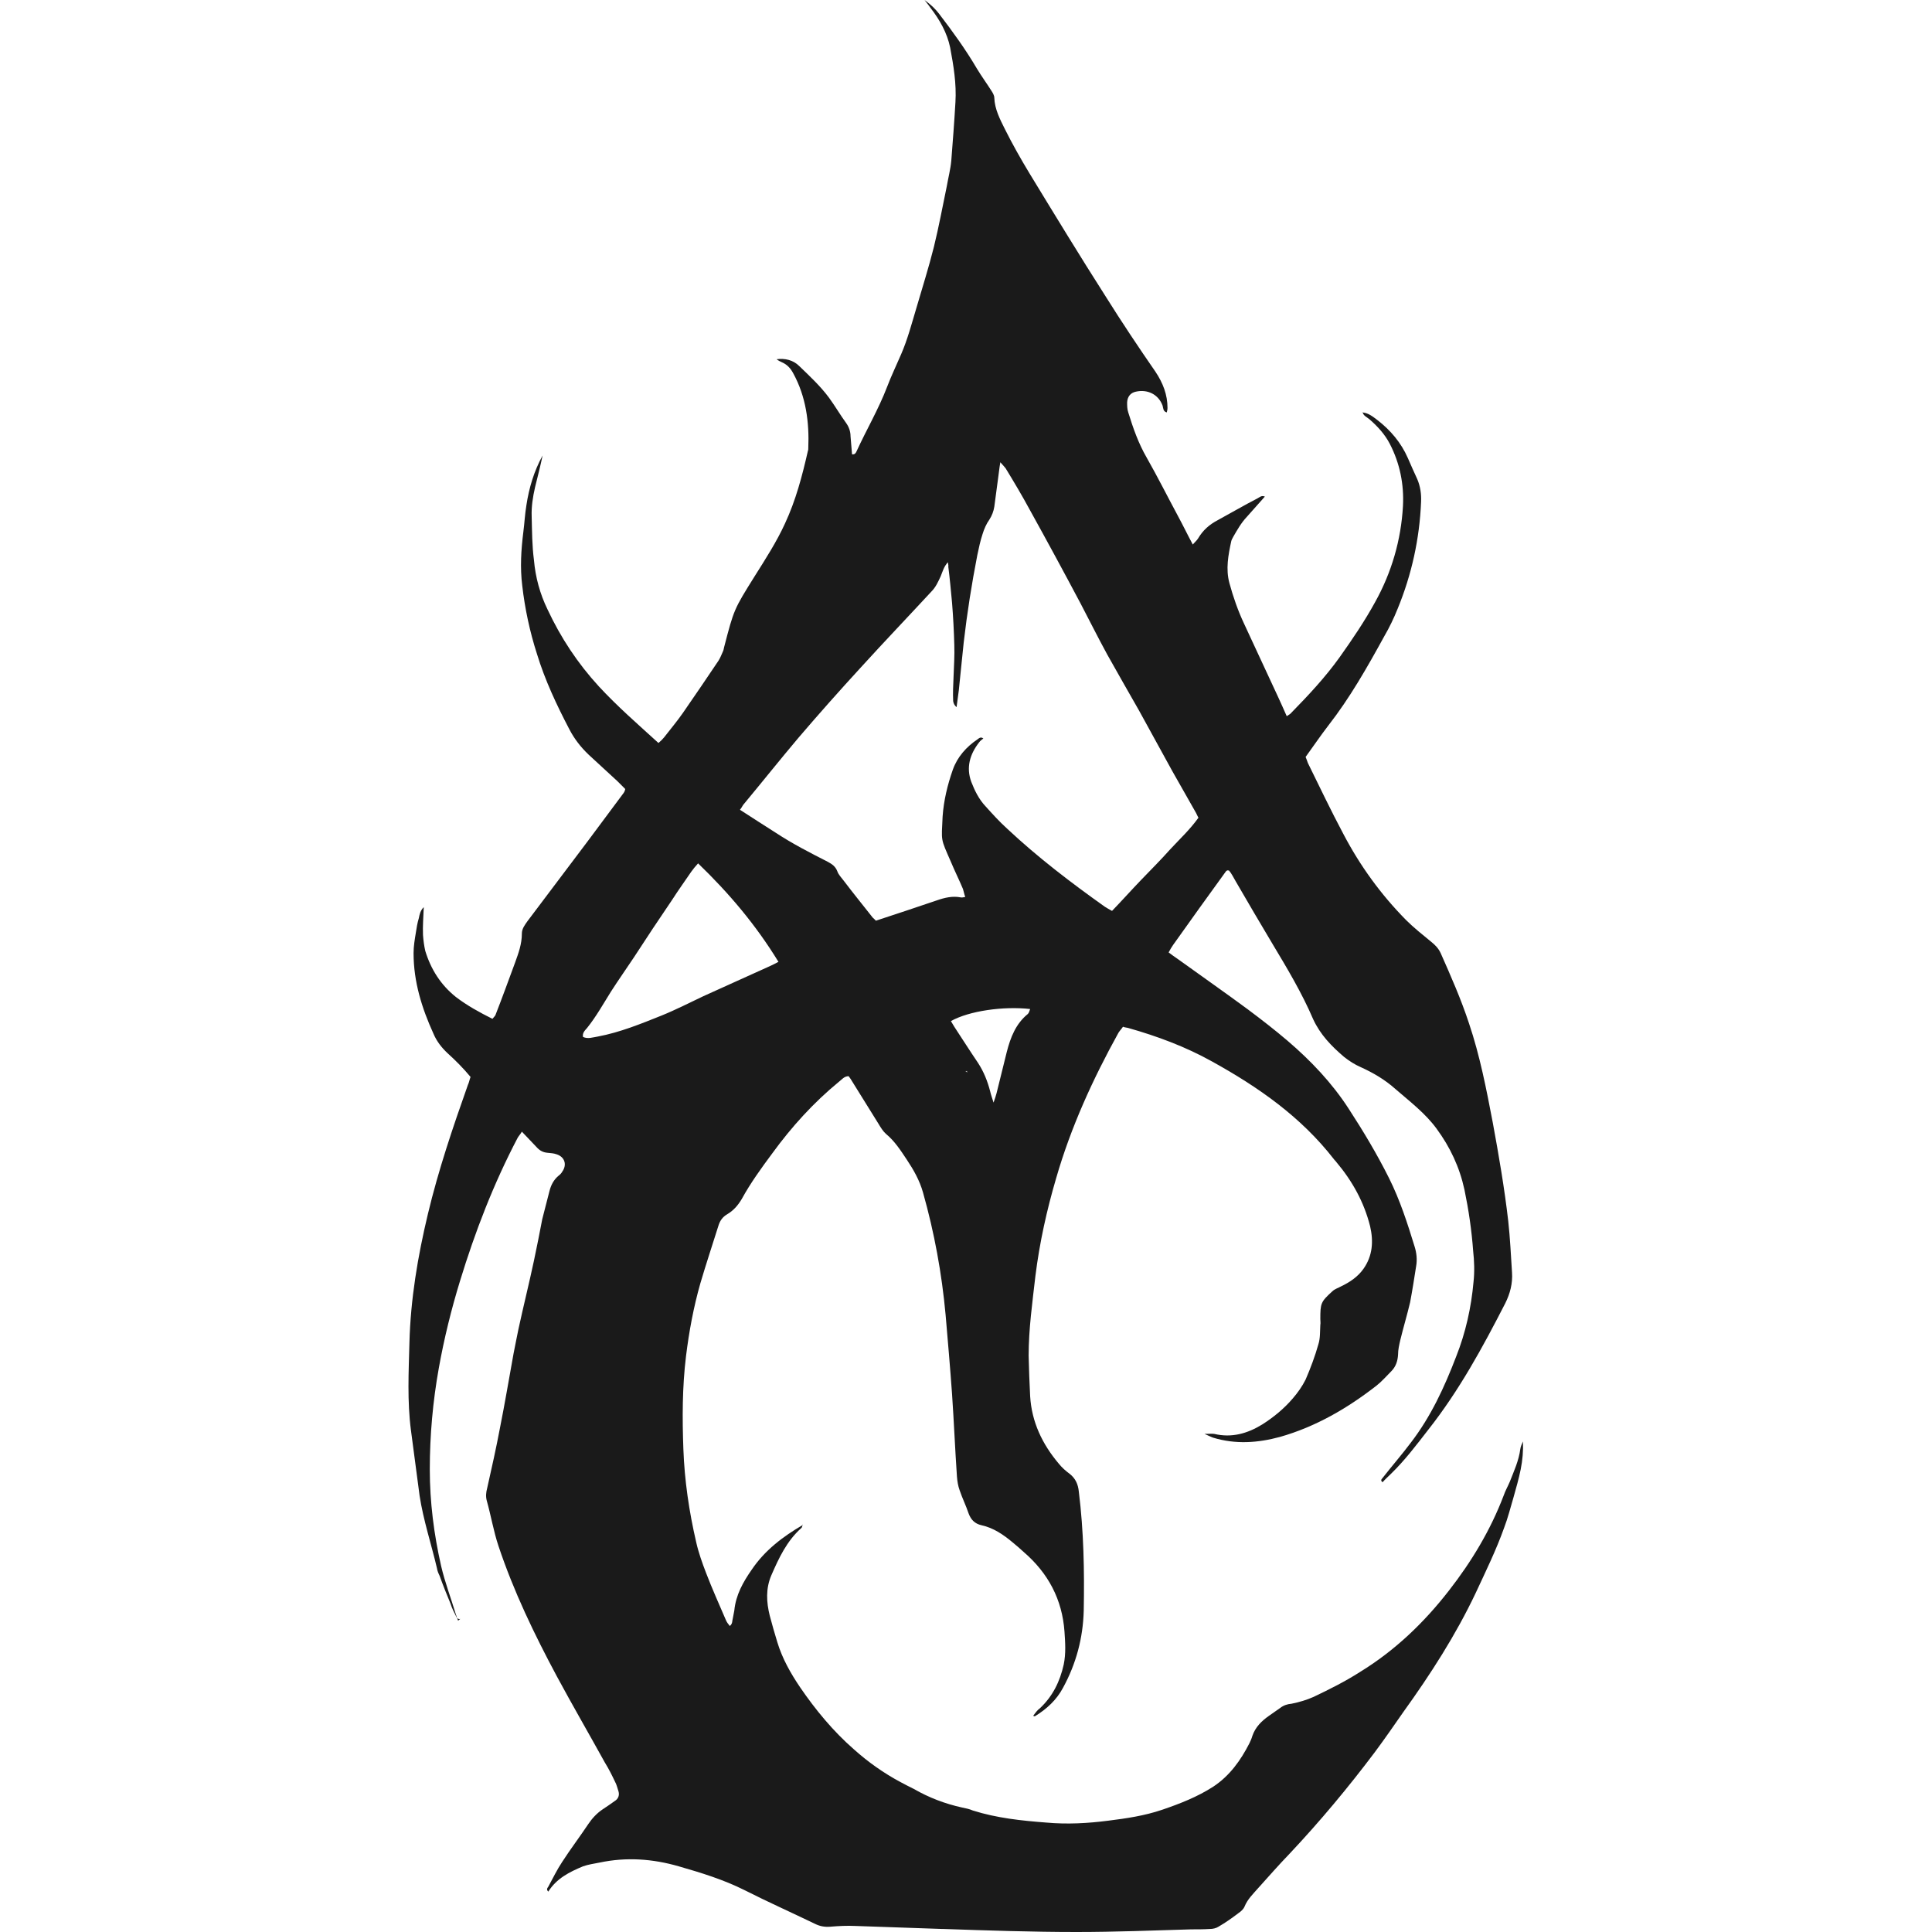 <?xml version="1.0" encoding="utf-8"?>
<!-- Generator: Adobe Illustrator 27.0.0, SVG Export Plug-In . SVG Version: 6.00 Build 0)  -->
<svg version="1.1" id="Ebene_1" xmlns="http://www.w3.org/2000/svg" xmlns:xlink="http://www.w3.org/1999/xlink" x="0px" y="0px"
	 viewBox="0 0 512 512" style="enable-background:new 0 0 512 512;" xml:space="preserve">
<style type="text/css">
	.st0{fill:#1A1A1A;}
	.st1{fill:#D2D2D2;}
</style>
<path class="st0" d="M122,429c-0.4,0.2-0.8-0.1-1-0.4c-0.6-1.2-1.2-2.3-1.6-3.6c-1-2.4-2-4.9-2.9-7.4c-0.3-0.6-0.6-1.3-0.7-2
	c-1.5-6.4-3.6-12.7-4.6-19.2c-0.8-5.8-1.5-11.6-2.3-17.4c-1-7.7-0.6-15.4-0.4-23.1c0.3-11.6,2.2-22.9,4.9-34.2
	c2.8-11.7,6.6-22.9,10.6-34.2c0.3-0.6,0.4-1.3,0.7-2.1c-1.9-2.3-4-4.4-6.1-6.3c-1.6-1.5-2.9-3.2-3.7-5.1c-3.1-6.8-5.3-13.8-5.3-21.4
	c0-1.8,0.3-3.6,0.6-5.4c0.2-1.3,0.4-2.6,0.8-3.9c0.2-1,0.4-2,1.3-2.9c-0.1,2.7-0.3,5-0.2,7.4c0.1,1.4,0.3,2.9,0.6,4.2
	c1.5,4.9,4.1,9,8.1,12.2c3,2.3,6.3,4.1,9.7,5.8c0.3-0.4,0.6-0.6,0.8-1c1.8-4.6,3.5-9.3,5.2-13.9c0.9-2.5,1.8-4.9,1.8-7.7
	c0-1.3,0.8-2.3,1.5-3.3c5.3-7,10.6-14.1,15.9-21.1c3.2-4.3,6.4-8.6,9.6-12.9c0.2-0.3,0.3-0.5,0.4-1c-0.7-0.7-1.4-1.4-2.1-2.1
	c-2.5-2.3-5.1-4.7-7.6-7c-2.1-2-3.8-4.2-5.1-6.7c-3.4-6.5-6.5-13.1-8.6-20c-1.9-5.9-3.2-12-3.9-18.1c-0.6-4.8-0.3-9.5,0.3-14.3
	c0.3-2.3,0.4-4.6,0.8-7c0.7-4.6,2-9,4.3-13.2c-0.6,2.8-1.3,5.6-2,8.4c-0.6,2.6-1,5.2-0.9,7.8c0.1,3.9,0.1,7.7,0.6,11.5
	c0.4,4.6,1.6,9,3.6,13.1c3.5,7.5,8,14.3,13.6,20.4c4.9,5.3,10.3,10,15.8,15c0.6-0.5,1.1-1,1.5-1.5c1.7-2.2,3.4-4.2,5-6.5
	c3.2-4.6,6.3-9.2,9.4-13.8c0.5-0.8,0.8-1.6,1.2-2.5c0.2-0.4,0.2-0.8,0.3-1.1c2.6-10,2.6-10,8.1-18.8c2.9-4.6,5.8-9.1,8-13.9
	c2.9-6.2,4.6-12.7,6.1-19.3c0.1-0.2,0.1-0.4,0.1-0.6c0.3-7-0.6-13.8-4-20c-0.7-1.3-1.6-2.3-3-2.9c-0.4-0.2-0.9-0.4-1.4-0.8
	c2.2-0.3,4.4,0.2,6,1.8c2.8,2.7,5.6,5.3,7.9,8.4c1.6,2.2,3,4.6,4.6,6.8c0.7,1,1.1,2.2,1.1,3.4c0.1,1.6,0.3,3.2,0.4,4.8
	c0.8,0.1,1-0.4,1.2-0.8c2.6-5.7,5.8-11.1,8.1-17.1c1.1-2.9,2.5-5.8,3.7-8.6c1.7-3.9,2.8-8.1,4-12.1c1.6-5.5,3.3-10.8,4.7-16.4
	c1.3-5.3,2.3-10.7,3.4-16c0.4-2.3,1-4.6,1.2-6.8c0.4-5.1,0.8-10.3,1.1-15.5c0.3-4.9-0.5-9.7-1.4-14.5c-0.8-3.9-2.8-7.4-5.2-10.5
	c-0.4-0.6-0.8-1.1-1.6-2.1c1.8,1.3,2.9,2.4,3.9,3.7c3.6,4.7,7,9.4,10,14.5c1.2,2,2.6,3.9,3.8,5.8c0.4,0.6,0.8,1.3,0.8,1.9
	c0.1,3,1.5,5.7,2.8,8.3c2,4,4.2,7.9,6.5,11.7c6.7,11,13.4,22,20.3,32.8c4.2,6.7,8.6,13.3,13.1,19.8c2,3,3.2,6.1,3.2,9.6
	c0,0.4-0.1,0.8-0.2,1.2c-1-0.3-0.9-1.1-1.1-1.8c-1.1-3-4-4.4-7.1-3.7c-1.4,0.3-2.2,1.3-2.3,2.8c0,0.9,0,1.8,0.3,2.7
	c1.3,4.2,2.7,8.2,4.9,12c2.9,5.1,5.5,10.3,8.3,15.5c1.3,2.4,2.5,4.9,3.9,7.5c0.6-0.7,1.1-1.1,1.4-1.6c1.3-2.2,3-3.7,5.3-4.9
	c3.5-1.9,6.9-3.9,10.4-5.7c0.6-0.3,1.1-0.9,2-0.5c-1.6,1.8-3.2,3.6-4.8,5.4c-1.5,1.6-2.5,3.4-3.6,5.3c-0.2,0.4-0.4,0.7-0.5,1.1
	c-0.8,3.7-1.5,7.4-0.5,11.1c1,3.7,2.3,7.4,3.9,10.8c3,6.5,6.1,13.1,9.1,19.6c0.7,1.5,1.4,3.1,2.2,4.9c0.6-0.4,1-0.6,1.3-1
	c4.5-4.6,8.9-9.3,12.7-14.6c3.4-4.8,6.6-9.5,9.4-14.6c4.4-7.9,6.9-16.5,7.4-25.5c0.3-5.7-0.8-11.3-3.5-16.5
	c-1.3-2.5-3.2-4.6-5.4-6.5c-0.7-0.6-1.6-0.9-1.8-1.9l-0.1,0.1c1.6,0.1,2.8,1.1,4,2c3.5,2.7,6.3,6,8.1,10.1c0.8,1.8,1.6,3.7,2.5,5.6
	c0.8,1.9,1.1,3.9,1,6c-0.4,9.8-2.5,19.3-6.2,28.3c-1,2.5-2.2,5-3.6,7.4c-4.5,8.2-9.1,16.3-14.8,23.6c-2,2.6-3.9,5.4-6,8.3
	c0.2,0.5,0.4,1,0.6,1.6c3.1,6.3,6.1,12.6,9.4,18.8c4.4,8.4,9.9,16,16.6,22.8c2.1,2.1,4.4,3.9,6.7,5.8c1,0.8,1.9,1.7,2.5,3
	c2.7,6.1,5.4,12.2,7.5,18.6c2.9,8.6,4.6,17.4,6.3,26.3c1.6,8.7,3.1,17.4,4.1,26.1c0.5,4.5,0.7,9.1,1,13.6c0.2,2.9-0.5,5.6-1.8,8.2
	c-6,11.7-12.2,23.1-20.4,33.5c-3.1,4-6.2,8.1-9.8,11.6c-0.8,0.8-1.6,1.5-2.3,2.3c-0.6-0.4-0.3-0.8-0.1-1c2.5-3.2,5.2-6.3,7.6-9.5
	c5.3-6.9,8.9-14.7,12-22.8c2.5-6.3,4-13,4.6-19.8c0.3-2.7,0.2-5.5-0.1-8.2c-0.4-5.5-1.2-10.9-2.3-16.2c-1.3-6-3.8-11.3-7.4-16.2
	c-3-4.1-7.1-7.2-10.9-10.5c-2.8-2.5-5.9-4.3-9.2-5.8c-1.6-0.7-3-1.6-4.4-2.7c-3.4-2.9-6.3-5.9-8.2-10c-3-7-6.9-13.5-10.8-20
	c-3.3-5.5-6.5-11-9.7-16.5c-0.6-1-1.1-2.1-1.8-2.9c-0.3,0-0.4-0.1-0.5,0c-0.1,0-0.2,0.1-0.3,0.2c-4.7,6.5-9.4,13-14,19.5
	c-0.4,0.6-0.8,1.2-1.2,2c0.8,0.6,1.6,1.2,2.5,1.8c6.1,4.4,12.4,8.8,18.5,13.3c3.6,2.7,7.1,5.4,10.5,8.3c6.2,5.3,11.8,11.2,16.2,18
	c3.9,6,7.5,12,10.7,18.4c2.9,5.8,4.9,12,6.8,18.2c0.5,1.6,0.7,3.4,0.4,5.1c-0.5,3.2-1,6.4-1.6,9.6c-0.8,3.4-1.8,6.7-2.6,10
	c-0.3,1.3-0.6,2.6-0.6,3.9c-0.1,1.7-0.6,3.2-1.8,4.4c-1.3,1.3-2.5,2.7-3.9,3.8c-7.7,6-16.1,10.9-25.6,13.6c-5.9,1.6-11.8,2-17.7,0.2
	c-0.6-0.2-1.1-0.5-2.3-1c1.3,0,2-0.1,2.6,0c4.6,1.1,8.8-0.1,12.7-2.5c3-1.9,5.8-4.2,8.1-6.9c1.3-1.5,2.5-3.2,3.4-5
	c1.3-3,2.5-6.2,3.4-9.4c0.5-1.6,0.4-3.4,0.5-5.1c0.1-0.5,0-1,0-1.5c0-4.2,0.1-4.6,3.2-7.4c0.6-0.6,1.6-0.9,2.3-1.3
	c2.3-1.1,4.4-2.5,5.9-4.6c2.5-3.5,2.7-7.4,1.8-11.3c-1.6-6.4-4.7-12-9-17.1c-0.2-0.3-0.4-0.4-0.6-0.7c-8.7-11.2-20-19.1-32.3-25.9
	c-7-3.9-14.5-6.7-22.3-8.9c-0.4-0.1-0.8-0.1-1.3-0.3c-0.4,0.6-0.9,1.1-1.2,1.6c-6.8,12.3-12.6,25-16.5,38.5
	c-2.5,8.5-4.4,17.1-5.5,25.9c-0.8,7-1.8,14.1-1.8,21.2c0.1,3.6,0.2,7.1,0.4,10.7c0.4,6.8,3.2,12.7,7.6,17.9c0.8,1,1.8,1.9,2.9,2.7
	c1.5,1.2,2.2,2.7,2.4,4.7c1.3,10.5,1.5,21,1.3,31.6c-0.2,7.2-2,14-5.5,20.4c-1.7,3.2-4.3,5.6-7.4,7.5c-0.1,0.1-0.2,0-0.5-0.1
	c0.6-0.8,1.1-1.5,1.8-2c3.4-3.2,5.3-7.1,6.3-11.6c0.6-2.9,0.4-5.8,0.2-8.7c-0.6-8.5-4.3-15.5-10.8-21.1c-1-0.9-2-1.8-3-2.6
	c-2.4-2-5-3.8-8.2-4.5c-1.8-0.4-2.8-1.5-3.4-3.1c-0.7-2.1-1.7-4.1-2.4-6.2c-0.4-1.1-0.6-2.3-0.7-3.6c-0.5-7.3-0.8-14.6-1.3-21.9
	c-0.5-7-1.1-13.9-1.7-20.9c-1-11-3-21.9-6-32.5c-0.9-3.2-2.5-6-4.3-8.7c-1.6-2.4-3.2-4.9-5.5-6.8c-0.8-0.7-1.4-1.7-2-2.7
	c-2.3-3.7-4.6-7.4-6.9-11.1c-0.3-0.5-0.6-1-1-1.5c-1.2,0-1.8,0.9-2.6,1.5c-6.7,5.5-12.5,11.9-17.6,18.9c-2.9,3.9-5.8,7.9-8.1,12.1
	c-1,1.7-2.2,3.1-3.9,4.1c-1.2,0.7-1.9,1.7-2.3,3c-1.6,5.1-3.3,10.2-4.8,15.3c-1.8,6.3-3,12.8-3.8,19.3c-1,8.2-1,16.4-0.7,24.6
	c0.3,8.3,1.5,16.5,3.4,24.7c0.6,2.7,1.6,5.5,2.6,8.1c1.6,4.2,3.5,8.4,5.3,12.6c0.2,0.5,0.6,1,1,1.5c0.8-0.6,0.6-1.4,0.8-2
	c0.1-0.7,0.3-1.4,0.4-2.1c0.4-4.1,2.3-7.5,4.6-10.8c3.5-5.2,8.3-8.8,13.6-11.9l-0.1-0.1c-0.1,0.4-0.1,0.8-0.4,1
	c-3.8,3.4-5.9,7.9-7.9,12.5c-1.5,3.5-1.3,7.1-0.4,10.7c0.6,2.3,1.3,4.7,2,7c1.3,4.3,3.5,8.2,6,11.9c4.1,6,8.8,11.7,14.3,16.5
	c3.8,3.4,7.9,6.3,12.4,8.7c1.1,0.6,2.3,1.2,3.5,1.8c4,2.3,8.2,3.9,12.7,4.9c1,0.2,2,0.4,2.9,0.8c6.3,2,12.9,2.7,19.5,3.2
	c5.5,0.5,11,0.2,16.4-0.5c4.8-0.6,9.6-1.3,14.3-2.9c4.7-1.6,9.3-3.4,13.5-6.1c4.4-2.9,7.3-7,9.6-11.5c0.3-0.6,0.6-1.3,0.8-2
	c0.8-2.3,2.4-3.9,4.4-5.3c1-0.7,2-1.4,3-2.1c0.9-0.7,1.9-1,3-1.1c2-0.4,4-1,5.8-1.8c4.2-2,8.4-4.1,12.3-6.6
	c9.3-5.7,17-13.1,23.6-21.6c6-7.7,11-16,14.5-25.2c0.4-1.2,1.1-2.4,1.6-3.6c1.1-2.8,2.4-5.6,2.8-8.7c0.1-0.7,0.4-1.3,0.7-2
	c0.1,2.5-0.1,4.9-0.6,7.4c-0.5,2.5-1.2,4.9-1.9,7.4c-0.8,2.7-1.5,5.5-2.5,8.1c-2.1,5.9-4.9,11.6-7.5,17.2
	c-5.3,11.2-12,21.6-19.2,31.6c-2.5,3.6-5,7.2-7.6,10.7c-7,9.3-14.5,18.3-22.5,26.8c-2.9,3-5.6,6.1-8.4,9.2c-1.3,1.5-2.8,2.9-3.6,4.9
	c-0.3,0.7-1,1.3-1.6,1.7c-1.7,1.3-3.4,2.5-5.3,3.6c-0.6,0.4-1.5,0.6-2.3,0.6c-1.6,0.1-3.2,0.1-4.9,0.1c-10.1,0.3-20.3,0.7-30.4,0.7
	c-11.7,0-23.5-0.4-35.2-0.8c-0.1,0-0.2,0-0.3,0c-7.7-0.3-15.4-0.5-23.1-0.8c-2.2-0.1-4.4,0-6.7,0.2c-1.5,0.1-2.7-0.1-4.1-0.8
	c-6.2-3-12.5-5.8-18.6-8.9c-5.6-2.8-11.5-4.6-17.4-6.3c-6.9-2-13.9-2.5-21-1c-1.5,0.3-3,0.5-4.4,1c-3.6,1.5-7,3.2-9.2,6.7
	c-0.6-0.6-0.2-1,0-1.3c1.2-2.2,2.3-4.5,3.7-6.6c2.2-3.4,4.7-6.7,6.9-10c1-1.5,2.3-2.9,3.8-3.9c1.1-0.7,2.2-1.5,3.2-2.2
	c1-0.6,1.3-1.6,1-2.6c-0.3-0.9-0.5-1.8-0.9-2.5c-0.8-1.7-1.7-3.5-2.7-5.1c-4.2-7.6-8.6-15.2-12.7-22.8c-6-11.2-11.5-22.6-15.5-34.6
	c-1.3-3.9-2-8.1-3.1-12c-0.3-1.1-0.2-2.2,0.1-3.3c1.2-5.3,2.4-10.7,3.4-16c1.3-6.5,2.4-13.1,3.6-19.7c0.4-2.2,0.9-4.4,1.3-6.5
	c1.3-6,2.8-12,4.1-18.1c0.8-3.7,1.5-7.4,2.2-11c0.6-2.5,1.3-4.9,1.9-7.4c0.4-1.6,1.1-3,2.4-4.1c0.4-0.3,0.8-0.7,1-1.1
	c1.3-1.8,0.7-3.9-1.5-4.6c-0.8-0.3-1.6-0.3-2.4-0.4c-1.2-0.1-2.1-0.6-2.9-1.5c-1.2-1.3-2.5-2.6-3.9-4.1c-0.4,0.7-0.8,1.1-1.1,1.6
	c-6.4,12.2-11.3,24.9-15.3,38c-2.3,7.5-4.2,15.2-5.6,23c-1.6,8.9-2.4,17.9-2.4,26.9c0,8.7,1.1,17.2,3,25.6c1,4.3,2.6,8.5,3.9,12.8
	c0.2,0.6,0.4,1.1,0.6,1.7L122,429z M251.2,149c-1.1,1.2-1.4,2.5-1.9,3.7c-0.7,1.5-1.3,2.9-2.5,4.1c-6.2,6.7-12.5,13.3-18.6,20
	c-5.6,6.1-11.2,12.4-16.5,18.6c-4.9,5.8-9.6,11.7-14.5,17.6c-0.4,0.4-0.6,1-1.1,1.6c3.2,2.1,6.4,4.1,9.5,6.1
	c4.4,2.9,9.1,5.3,13.8,7.7c1.1,0.6,2,1.2,2.5,2.5c0.3,0.9,1.1,1.7,1.7,2.5c2.5,3.3,5.1,6.5,7.7,9.8c0.3,0.3,0.6,0.5,0.8,0.8
	c5.5-1.8,10.9-3.6,16.2-5.4c2-0.7,4.1-1.2,6.2-0.8c0.4,0.1,0.8,0,1.3-0.1c-0.3-0.8-0.4-1.5-0.6-2.1c-1-2.4-2.2-4.8-3.2-7.2
	c-2.8-6.4-2.5-5.3-2.2-12c0.3-4.3,1.3-8.4,2.7-12.4c1.2-3.4,3.6-6.1,6.6-8.1c0.4-0.3,0.8-0.7,1.5-0.2c-0.4,0.3-0.8,0.6-1.1,1
	c-2.5,3.2-3.5,6.7-2.1,10.5c0.9,2.3,2,4.6,3.8,6.5c1.8,2,3.7,4.1,5.7,5.9c8.1,7.6,16.9,14.3,25.9,20.7c0.6,0.4,1.2,0.7,1.9,1.1
	c2.7-2.8,5.2-5.6,7.7-8.2c2.6-2.7,5.3-5.4,7.7-8.1c2.5-2.7,5.3-5.3,7.5-8.4c-0.3-0.5-0.4-0.8-0.6-1.2c-2.1-3.7-4.2-7.4-6.3-11.1
	c-3-5.4-5.9-10.8-8.9-16.2c-2.8-4.9-5.6-9.8-8.4-14.8c-2.4-4.4-4.7-9-7-13.4c-4.4-8.3-8.9-16.6-13.5-24.9c-2-3.7-4.2-7.4-6.4-11
	c-0.3-0.4-0.7-0.8-1.4-1.6c-0.3,1.7-0.4,3-0.6,4.3c-0.3,2.5-0.7,5-1,7.5c-0.2,1.2-0.6,2.3-1.3,3.4c-0.8,1.1-1.4,2.5-1.8,3.8
	c-0.6,1.8-1,3.7-1.4,5.6c-1.5,7.7-2.7,15.3-3.6,23.1c-0.4,4.2-0.9,8.4-1.3,12.7c-0.2,1.5-0.4,3-0.6,4.5c-0.6-0.5-0.8-1-0.9-1.6
	c-0.1-2.2,0-4.2,0.1-6.4c0.1-2.9,0.3-5.6,0.2-8.5c-0.1-3.7-0.3-7.5-0.6-11.2c-0.3-3.2-0.6-6.5-1-9.6
	C251.4,150.1,251.3,149.7,251.2,149z M185,228.8c-0.8,0.9-1.3,1.5-1.8,2.2c-1.7,2.5-3.5,5-5.1,7.5c-3.4,5-6.8,10.1-10.1,15.2
	c-2,3-4.1,6-6.1,9.1c-2,3.2-3.9,6.6-6.3,9.6c-0.6,0.7-1.3,1.3-1.1,2.4c1.3,0.6,2.6,0.1,3.9-0.1c5.9-1.1,11.5-3.4,17-5.6
	c3.7-1.5,7.4-3.4,11-5.1c5.9-2.7,11.8-5.3,17.7-8c0.7-0.3,1.4-0.7,2.2-1.1C200.3,245.1,193.2,236.7,185,228.8z M263.3,292.2
	c0.4-1.1,0.6-1.8,0.8-2.5c0.9-3.6,1.8-7.3,2.7-10.9c1-3.9,2.4-7.5,5.6-10.1c0.3-0.3,0.4-0.8,0.6-1.3c-7.1-0.8-16.2,0.5-21,3.2
	c0.3,0.5,0.6,1,0.9,1.5c2.1,3.2,4.2,6.5,6.3,9.6c1.5,2.3,2.5,4.8,3.2,7.5C262.6,290.1,262.9,290.9,263.3,292.2z"/>
<path class="st1" d="M256.4,284.1c0,0-0.1,0.1-0.2,0c-0.1,0-0.2-0.1-0.3-0.2c0,0,0.1-0.1,0.1-0.1C256.1,283.9,256.2,284,256.4,284.1
	C256.3,284.1,256.4,284.1,256.4,284.1z"/>
<path class="st1" d="M256,284c0.1,0,0.2-0.1,0.3-0.2c0,0,0,0.1,0.1,0.1C256.2,284,256,284,256,284C255.9,284,256,284,256,284z"/>
<path class="st1" d="M256,283.8c0,0.1,0.1,0.2,0.1,0.3C256.1,284,256.1,283.9,256,283.8C256.1,283.8,256,283.8,256,283.8z"/>
</svg>
